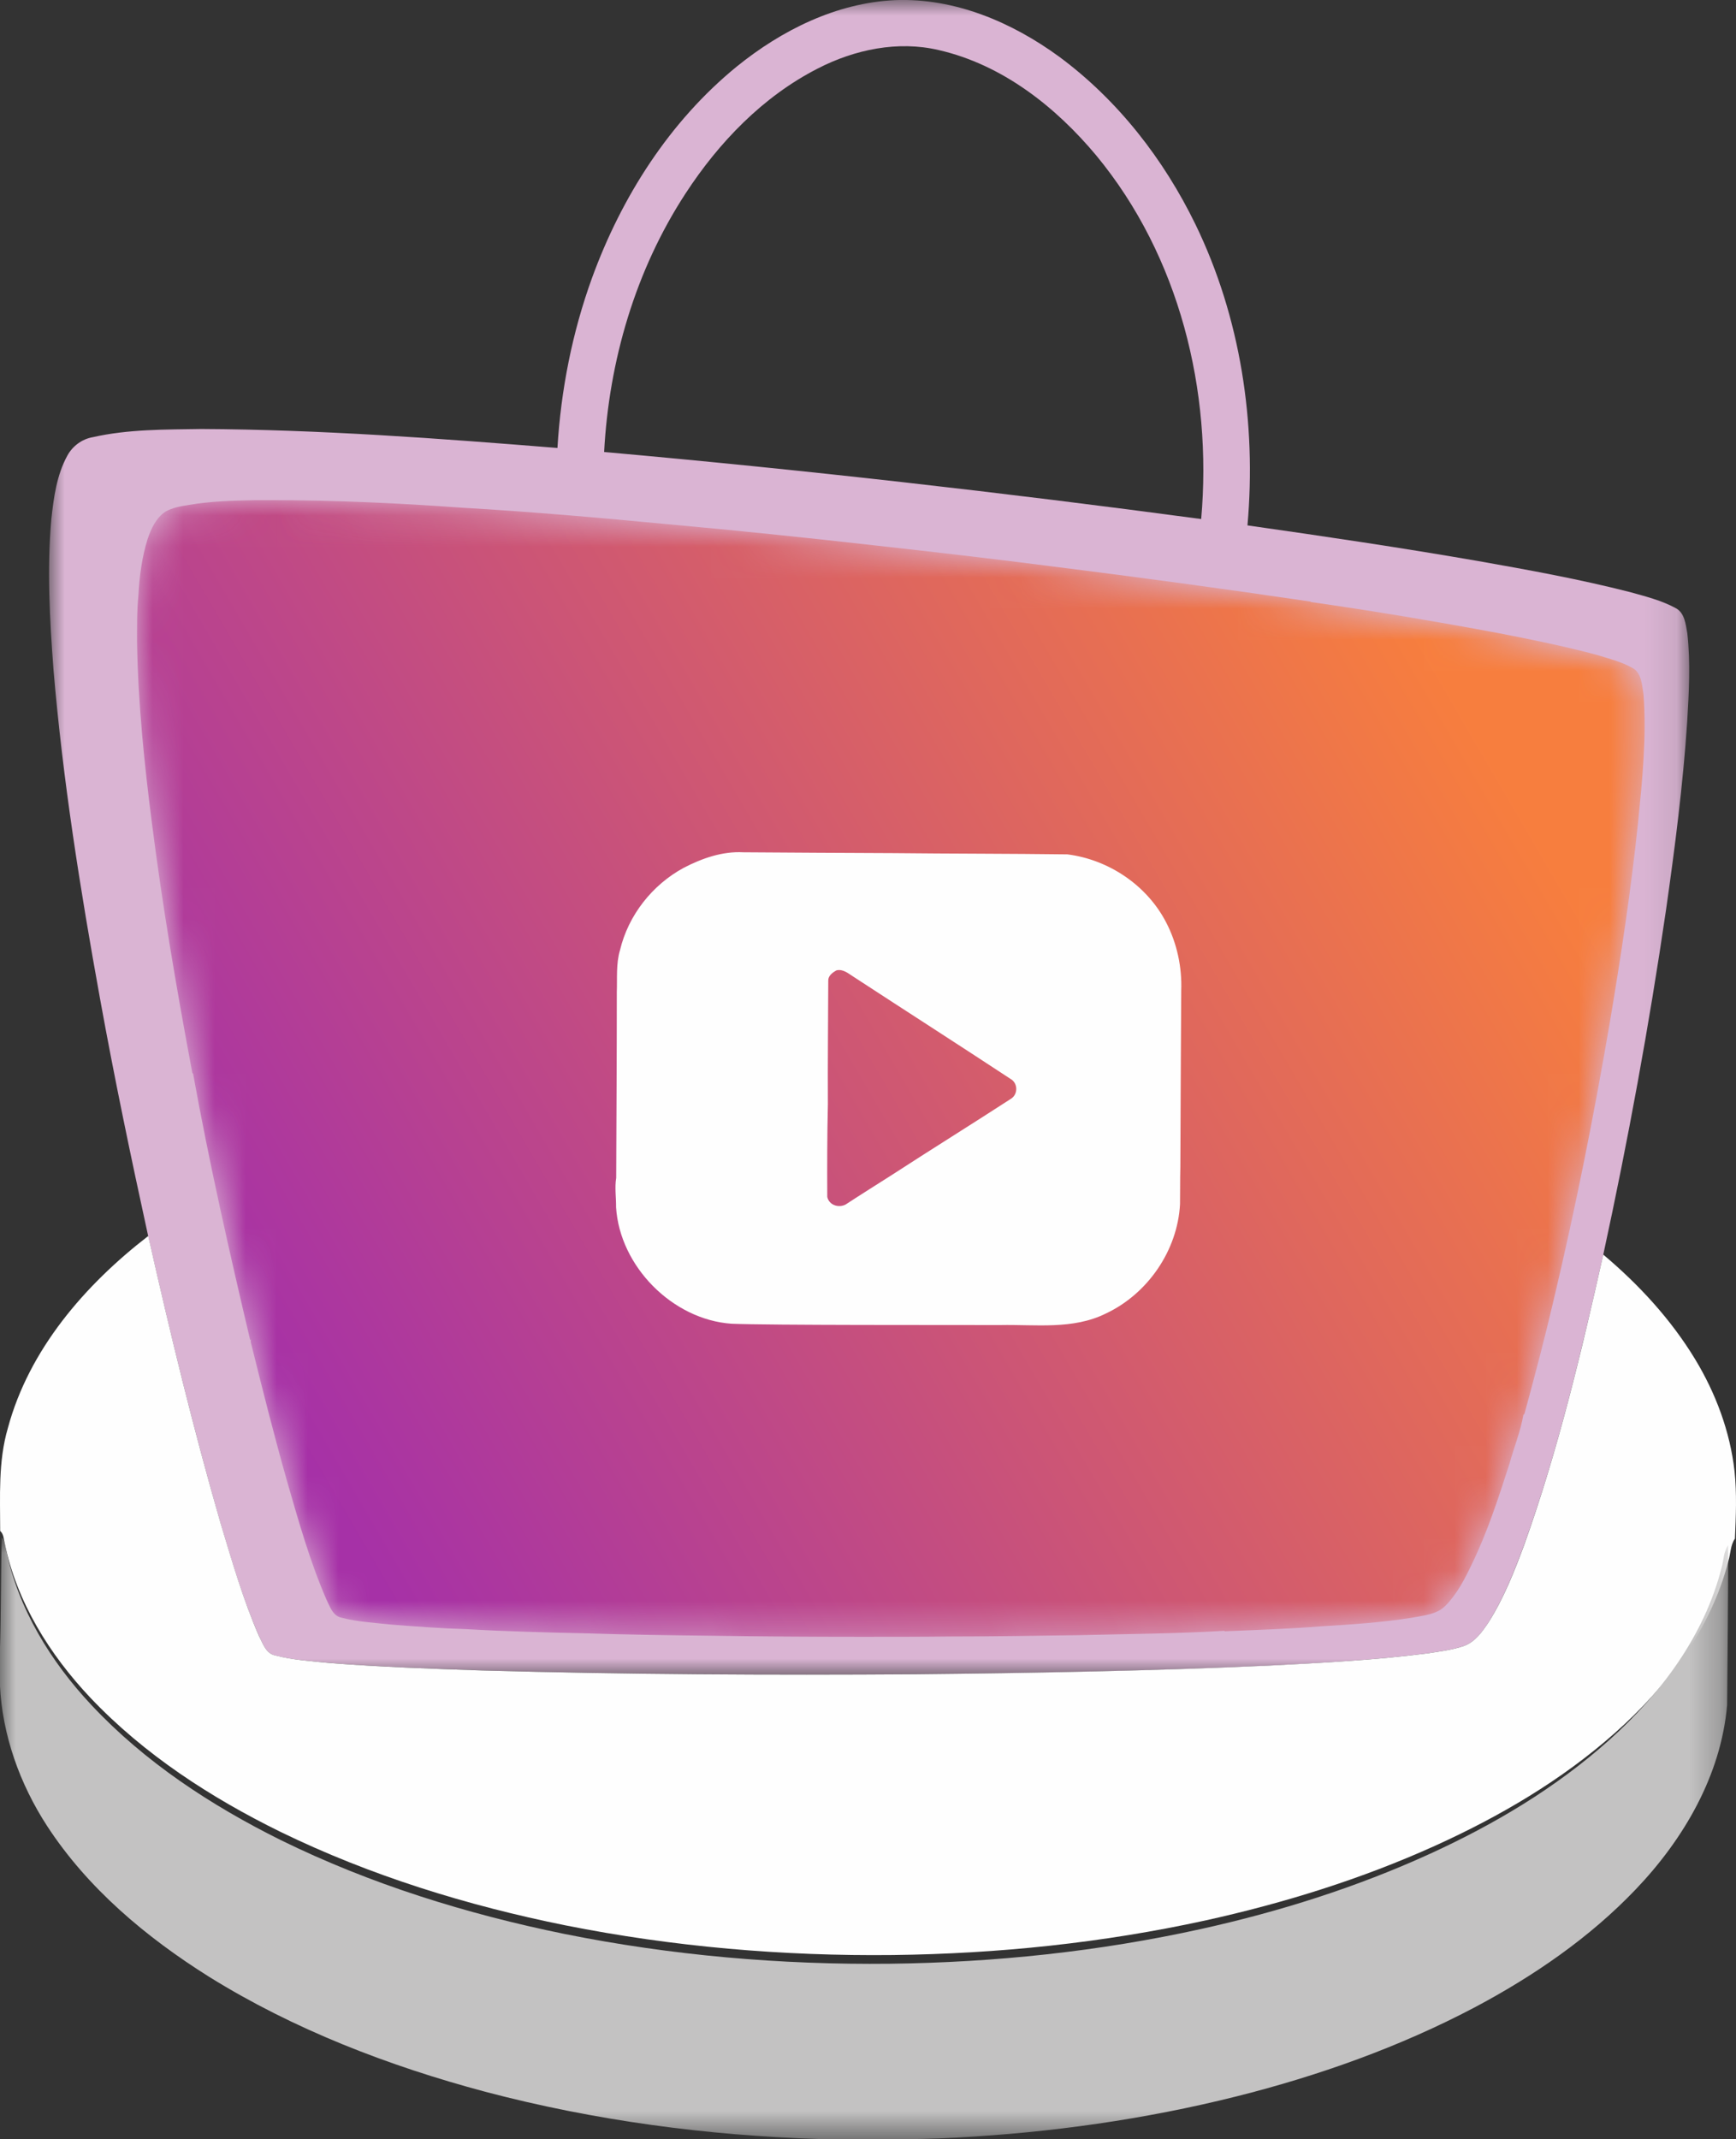 <?xml version="1.0" encoding="UTF-8"?>
<svg width="56px" height="69px" viewBox="0 0 56 69" version="1.1" xmlns="http://www.w3.org/2000/svg" xmlns:xlink="http://www.w3.org/1999/xlink">
    <rect x="0" y="0" width="56" height="69" fill="#333333" stroke="none"/>
    <title>编组</title>
    <defs>
        <polygon id="path-1" points="6.6669344e-16 0 52.907 0 52.907 54.014 6.6669344e-16 54.014"></polygon>
        <path d="M3.822,-6.92181849e-15 C3.1,0.016 2.375,0.031 1.666,0.156 L1.666,0.156 C1.407,0.195 1.144,0.242 0.917,0.37 L0.917,0.37 C0.61,0.573 0.451,0.927 0.339,1.259 L0.339,1.259 C0.156,1.843 0.076,2.467 0.044,3.074 L0.044,3.074 C-0.008,3.593 4.42375174e-16,4.111 4.42375174e-16,4.625 L4.42375174e-16,4.625 C0.036,6.562 0.232,8.495 0.479,10.412 L0.479,10.412 C0.821,13.116 1.283,15.809 1.786,18.49 L1.786,18.49 L1.805,18.486 C2.327,21.373 2.977,24.241 3.65,27.093 L3.65,27.093 L3.674,27.066 L3.666,27.148 C4.037,28.648 4.415,30.148 4.838,31.641 L4.838,31.641 C5.208,32.923 5.571,34.216 6.105,35.452 L6.105,35.452 C6.216,35.674 6.308,35.982 6.587,36.044 L6.587,36.044 C7.121,36.184 7.671,36.211 8.217,36.27 L8.217,36.27 C9.01,36.332 9.806,36.391 10.599,36.414 L10.599,36.414 C11.886,36.488 13.185,36.523 14.472,36.55 L14.472,36.55 C15.827,36.593 17.178,36.613 18.529,36.628 L18.529,36.628 C20.138,36.652 21.748,36.663 23.354,36.663 L23.354,36.663 C24.326,36.663 25.298,36.663 26.271,36.652 L26.271,36.652 C27.649,36.652 29.024,36.628 30.395,36.609 L30.395,36.609 C31.957,36.57 33.519,36.562 35.073,36.469 L35.073,36.469 L35.085,36.484 C36.124,36.441 37.168,36.406 38.204,36.324 L38.204,36.324 C39.177,36.266 40.157,36.2 41.117,36.048 L41.117,36.048 C41.496,35.974 41.926,35.946 42.205,35.662 L42.205,35.662 C42.583,35.28 42.83,34.797 43.058,34.318 L43.058,34.318 C43.564,33.277 43.918,32.175 44.273,31.076 L44.273,31.076 C44.416,30.554 44.628,30.035 44.719,29.509 L44.719,29.509 L44.755,29.47 C45.094,28.235 45.416,27 45.707,25.757 L45.707,25.757 C46.401,22.83 46.99,19.881 47.496,16.919 L47.496,16.919 C47.863,14.749 48.194,12.571 48.421,10.385 L48.421,10.385 C48.556,9.013 48.7,7.634 48.596,6.262 L48.596,6.262 C48.544,5.962 48.536,5.568 48.234,5.409 L48.234,5.409 C47.879,5.21 47.476,5.112 47.094,4.992 L47.094,4.992 C46.042,4.711 44.97,4.493 43.902,4.286 L43.902,4.286 C41.898,3.912 39.882,3.573 37.858,3.285 L37.858,3.285 L37.862,3.273 C35.104,2.864 32.335,2.49 29.57,2.143 L29.57,2.143 C27.641,1.894 25.709,1.672 23.776,1.457 L23.776,1.457 C21.569,1.208 19.361,0.978 17.15,0.779 L17.15,0.779 C14.939,0.569 12.723,0.374 10.508,0.245 L10.508,0.245 C8.452,0.097 6.392,-6.92181849e-15 4.324,-6.92181849e-15 L4.324,-6.92181849e-15 C4.156,-6.92181849e-15 3.989,-6.92181849e-15 3.822,-6.92181849e-15" id="path-3"></path>
        <linearGradient x1="92.263%" y1="28.592%" x2="3.848%" y2="67.235%" id="linearGradient-5">
            <stop stop-color="#F77E3E" offset="0%"></stop>
            <stop stop-color="#A631A7" offset="100%"></stop>
        </linearGradient>
        <polygon id="path-6" points="0 0 55.747 0 55.747 19.41 0 19.41"></polygon>
    </defs>
    <g id="页面-1" stroke="none" stroke-width="1" fill="none" fill-rule="evenodd">
        <g id="首页-WAP1" transform="translate(-34, -16)">
            <g id="编组-21" transform="translate(34, 16)">
                <g id="编组" transform="translate(0, 0)">
                    <g transform="translate(0, 0)">
                        <g>
                            <g transform="translate(1.583, 0)">
                                <mask id="mask-2" fill="white">
                                    <use xlink:href="#path-1"></use>
                                </mask>
                                <g id="Clip-2"></g>
                                <path d="M24.798,2.209 C23.025,3.114 21.608,4.591 20.535,6.235 C18.913,8.716 18.061,11.644 17.905,14.579 C24.342,15.152 30.759,15.883 37.165,16.741 C37.529,12.612 36.468,8.27 33.786,5.022 C32.473,3.446 30.751,2.086 28.702,1.616 C27.384,1.304 25.987,1.597 24.798,2.209 M22.184,2.146 C23.629,0.976 25.395,0.091 27.292,0.004 C29.218,-0.071 31.064,0.719 32.585,1.83 C34.482,3.232 35.96,5.141 36.981,7.239 C38.438,10.241 38.95,13.643 38.658,16.946 C41.136,17.298 43.61,17.665 46.076,18.092 C47.73,18.384 49.383,18.684 51.004,19.099 C51.501,19.238 52.009,19.364 52.462,19.609 C52.762,19.759 52.794,20.134 52.846,20.423 C52.954,21.379 52.898,22.339 52.842,23.291 C52.706,25.326 52.445,27.349 52.157,29.368 C51.613,33.089 50.932,36.792 50.136,40.466 C49.423,43.627 48.678,46.787 47.577,49.841 C47.261,50.695 46.921,51.552 46.432,52.331 C46.232,52.631 46.004,52.959 45.64,53.089 C45.243,53.223 44.831,53.271 44.419,53.334 C42.745,53.547 41.06,53.638 39.383,53.725 C35.563,53.899 31.74,53.966 27.917,54.002 C23.265,54.033 18.609,54.01 13.961,53.879 C12.32,53.824 10.678,53.769 9.041,53.638 C8.461,53.579 7.868,53.544 7.304,53.401 C6.995,53.338 6.895,53.006 6.771,52.765 C6.255,51.596 5.902,50.363 5.534,49.146 C4.653,46.08 3.897,42.979 3.196,39.865 C2.64,37.321 2.107,34.773 1.643,32.208 C1.006,28.692 0.442,25.156 0.142,21.592 C0.021,19.98 -0.071,18.353 0.074,16.737 C0.15,16.041 0.246,15.326 0.586,14.702 C0.754,14.39 1.058,14.161 1.411,14.101 C2.556,13.841 3.745,13.856 4.914,13.837 C8.753,13.856 12.58,14.141 16.399,14.449 C16.511,12.58 16.876,10.723 17.516,8.961 C18.465,6.357 20.01,3.92 22.184,2.146" id="Fill-1" fill="#DAB4D3" mask="url(#mask-2)"></path>
                            </g>
                            <path d="M0.254,46.061 C0.935,43.532 2.732,41.45 4.782,39.866 C5.483,42.979 6.235,46.081 7.12,49.147 C7.488,50.363 7.841,51.596 8.353,52.766 C8.481,53.007 8.577,53.338 8.886,53.398 C9.454,53.544 10.043,53.579 10.627,53.639 C12.26,53.769 13.902,53.824 15.543,53.88 C20.191,54.01 24.851,54.034 29.503,54.002 C33.326,53.963 37.149,53.896 40.965,53.722 C42.646,53.635 44.331,53.548 46.005,53.334 C46.413,53.271 46.829,53.224 47.222,53.09 C47.586,52.959 47.814,52.631 48.018,52.327 C48.507,51.553 48.847,50.695 49.163,49.842 C50.26,46.788 51.009,43.627 51.718,40.466 C52.867,41.434 53.895,42.548 54.676,43.832 C55.345,44.935 55.809,46.171 55.953,47.456 C56.029,48.179 55.997,48.905 55.965,49.629 C55.817,49.842 55.829,50.111 55.753,50.352 C55.196,52.536 53.775,54.409 52.094,55.895 C50.38,57.416 48.379,58.589 46.285,59.537 C43.915,60.608 41.421,61.383 38.879,61.944 C35.572,62.667 32.189,63.018 28.802,63.058 C25.263,63.097 21.712,62.793 18.245,62.102 C15.071,61.462 11.952,60.501 9.042,59.083 C6.792,57.977 4.646,56.586 2.917,54.761 C1.599,53.366 0.539,51.667 0.154,49.783 C0.118,49.644 0.122,49.482 0.006,49.38 C0.006,48.269 -0.062,47.139 0.254,46.061" id="Fill-3" fill="#FEFEFE"></path>
                        </g>
                        <g transform="translate(4.421, 16.132)">
                            <mask id="mask-4" fill="white">
                                <use xlink:href="#path-3"></use>
                            </mask>
                            <g id="Clip-6"></g>
                            <path d="M3.822,-6.92181849e-15 C3.1,0.016 2.375,0.031 1.666,0.156 L1.666,0.156 C1.407,0.195 1.144,0.242 0.917,0.37 L0.917,0.37 C0.61,0.573 0.451,0.927 0.339,1.259 L0.339,1.259 C0.156,1.843 0.076,2.467 0.044,3.074 L0.044,3.074 C-0.008,3.593 4.42375174e-16,4.111 4.42375174e-16,4.625 L4.42375174e-16,4.625 C0.036,6.562 0.232,8.495 0.479,10.412 L0.479,10.412 C0.821,13.116 1.283,15.809 1.786,18.49 L1.786,18.49 L1.805,18.486 C2.327,21.373 2.977,24.241 3.65,27.093 L3.65,27.093 L3.674,27.066 L3.666,27.148 C4.037,28.648 4.415,30.148 4.838,31.641 L4.838,31.641 C5.208,32.923 5.571,34.216 6.105,35.452 L6.105,35.452 C6.216,35.674 6.308,35.982 6.587,36.044 L6.587,36.044 C7.121,36.184 7.671,36.211 8.217,36.27 L8.217,36.27 C9.01,36.332 9.806,36.391 10.599,36.414 L10.599,36.414 C11.886,36.488 13.185,36.523 14.472,36.55 L14.472,36.55 C15.827,36.593 17.178,36.613 18.529,36.628 L18.529,36.628 C20.138,36.652 21.748,36.663 23.354,36.663 L23.354,36.663 C24.326,36.663 25.298,36.663 26.271,36.652 L26.271,36.652 C27.649,36.652 29.024,36.628 30.395,36.609 L30.395,36.609 C31.957,36.57 33.519,36.562 35.073,36.469 L35.073,36.469 L35.085,36.484 C36.124,36.441 37.168,36.406 38.204,36.324 L38.204,36.324 C39.177,36.266 40.157,36.2 41.117,36.048 L41.117,36.048 C41.496,35.974 41.926,35.946 42.205,35.662 L42.205,35.662 C42.583,35.28 42.83,34.797 43.058,34.318 L43.058,34.318 C43.564,33.277 43.918,32.175 44.273,31.076 L44.273,31.076 C44.416,30.554 44.628,30.035 44.719,29.509 L44.719,29.509 L44.755,29.47 C45.094,28.235 45.416,27 45.707,25.757 L45.707,25.757 C46.401,22.83 46.99,19.881 47.496,16.919 L47.496,16.919 C47.863,14.749 48.194,12.571 48.421,10.385 L48.421,10.385 C48.556,9.013 48.7,7.634 48.596,6.262 L48.596,6.262 C48.544,5.962 48.536,5.568 48.234,5.409 L48.234,5.409 C47.879,5.21 47.476,5.112 47.094,4.992 L47.094,4.992 C46.042,4.711 44.97,4.493 43.902,4.286 L43.902,4.286 C41.898,3.912 39.882,3.573 37.858,3.285 L37.858,3.285 L37.862,3.273 C35.104,2.864 32.335,2.49 29.57,2.143 L29.57,2.143 C27.641,1.894 25.709,1.672 23.776,1.457 L23.776,1.457 C21.569,1.208 19.361,0.978 17.15,0.779 L17.15,0.779 C14.939,0.569 12.723,0.374 10.508,0.245 L10.508,0.245 C8.452,0.097 6.392,-6.92181849e-15 4.324,-6.92181849e-15 L4.324,-6.92181849e-15 C4.156,-6.92181849e-15 3.989,-6.92181849e-15 3.822,-6.92181849e-15" id="Fill-5" fill="url(#linearGradient-5)" mask="url(#mask-4)"></path>
                        </g>
                        <g transform="translate(0, 27.486)">
                            <g transform="translate(0, 22.104)">
                                <mask id="mask-7" fill="white">
                                    <use xlink:href="#path-6"></use>
                                </mask>
                                <g id="Clip-8"></g>
                                <path d="M0.057,0 C0.169,0.103 0.165,0.266 0.2,0.405 C0.587,2.303 1.639,4.007 2.953,5.409 C4.671,7.244 6.806,8.642 9.049,9.757 C11.941,11.179 15.049,12.144 18.208,12.788 C21.659,13.483 25.192,13.788 28.71,13.749 C32.081,13.709 35.451,13.355 38.742,12.629 C41.272,12.069 43.754,11.286 46.113,10.21 C48.192,9.261 50.184,8.078 51.894,6.549 C53.567,5.055 54.977,3.173 55.535,0.977 C55.607,0.739 55.595,0.465 55.747,0.25 C55.75,1.966 55.726,3.685 55.714,5.401 C55.519,7.669 54.312,9.734 52.762,11.354 C51.272,12.915 49.467,14.15 47.567,15.158 C45.141,16.437 42.535,17.363 39.878,18.03 C36.933,18.768 33.91,19.193 30.878,19.356 C29.408,19.443 27.933,19.396 26.459,19.404 C22.818,19.293 19.18,18.808 15.655,17.879 C12.535,17.045 9.483,15.873 6.738,14.166 C4.714,12.895 2.83,11.318 1.519,9.305 C0.639,7.951 0.073,6.374 -0.003,4.758 L-0.003,3.669 C0.037,2.446 0.025,1.223 0.057,0" id="Fill-7" fill="#C3C2C2" mask="url(#mask-7)"></path>
                            </g>
                            <path d="M32.606,7.958 C31.339,8.78 30.053,9.578 28.786,10.401 C28.284,10.722 27.774,11.04 27.276,11.366 C27.045,11.485 26.742,11.381 26.686,11.119 C26.682,10.123 26.682,9.126 26.706,8.129 C26.698,6.799 26.714,5.472 26.718,4.142 C26.714,3.987 26.857,3.88 26.985,3.812 C27.192,3.761 27.363,3.911 27.527,4.015 C29.212,5.115 30.909,6.203 32.594,7.311 C32.841,7.446 32.845,7.815 32.606,7.958 M37.614,2.259 C36.997,1.068 35.762,0.238 34.431,0.071 C32.559,0.047 30.69,0.051 28.821,0.031 C27.208,0.024 25.59,0.016 23.977,0.004 C23.304,-0.032 22.646,0.198 22.057,0.504 C21.041,1.052 20.268,2.037 20.001,3.157 C19.869,3.598 19.913,4.062 19.897,4.515 C19.897,6.513 19.885,8.51 19.877,10.504 C19.825,10.821 19.877,11.135 19.873,11.453 C19.993,13.355 21.686,15.075 23.594,15.21 C24.81,15.261 30.578,15.249 32.268,15.253 C33.403,15.23 34.614,15.408 35.674,14.88 C37.025,14.245 37.985,12.847 38.065,11.358 C38.072,10.957 38.065,10.559 38.076,10.158 C38.08,8.264 38.096,6.366 38.104,4.471 C38.132,3.709 37.969,2.938 37.614,2.259" id="Fill-9" fill="#FEFEFE"></path>
                        </g>
                    </g>
                </g>
            </g>
        </g>
    </g>
</svg>
